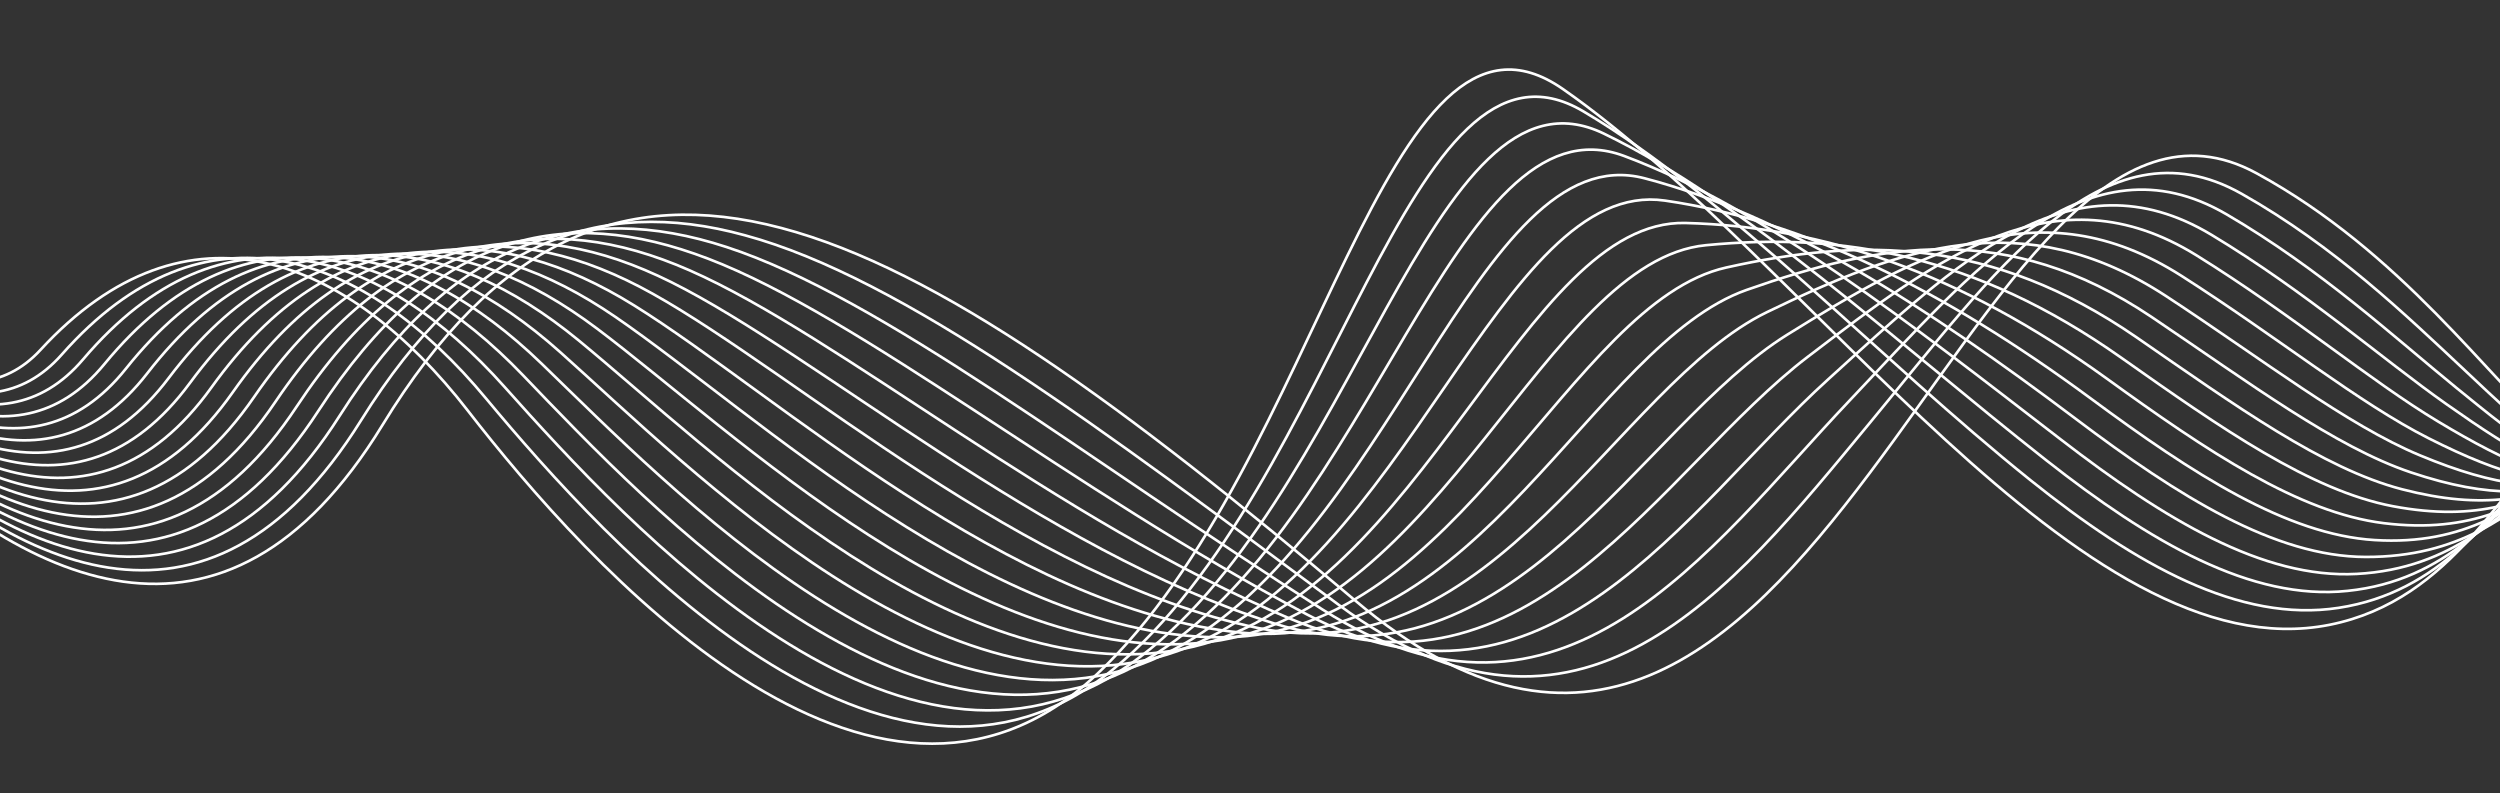 <?xml version="1.0" encoding="UTF-8"?>
<svg id="Ebene_1" xmlns="http://www.w3.org/2000/svg" width="2814" height="893.1" version="1.1" viewBox="0 0 2814 893.1">
  <rect x="0" y="0" width="2814" height="893.1" fill="#333333" stroke="none"/>
  <!-- Generator: Adobe Illustrator 29.0.0, SVG Export Plug-In . SVG Version: 2.1.0 Build 186)  -->
  <defs>
    <style>
      .st0 {
        fill: none;
        stroke: #fff;
        stroke-miterlimit: 10;
        stroke-width: 3px;
      }
    </style>
  </defs>
  <path class="st0" d="M-483.5,28c6.7,8.3,558.6,1032.1,913.9,450.6,254.7-417,577.2-240.8,1094.8,197.2,517.6,438,688.2-659,1014.9-480.7s382.1,558.6,614.6,220.6c43.6-63.4,86.7-97.1,127.8-110.2"/>
  <path class="st0" d="M-483.5,28c6.2,7.8,544.2,1000.3,889.8,445.3,124.5-199.9,266.3-254.1,432.4-208.4,178.3,48.4,400.9,217.8,668.3,416,270.9,201.2,441.2-15.6,597-204.1,140.4-169.9,263.1-346.7,419.1-258.7,105.5,59.6,184.9,136.5,251.7,199.1,141.6,133.1,215.2,209.3,376.2.4,44.3-57.4,87.4-86.9,130.1-95.1"/>
  <path class="st0" d="M-483.5,28c5.8,7.2,530.1,968.6,865.8,440,126.4-199,271.5-243.6,435.6-189.9,175.2,57.3,404.6,238.9,670.9,408.1,269.6,172,433.9-67.2,592.2-234.4,142.5-150.5,268.1-302.1,425.1-210.6,106.4,62.1,188.5,138,258.5,195.1,148.1,120.8,218.7,171.4,382.8-16.7,44.9-51.4,88.1-76.6,132.3-79.9"/>
  <path class="st0" d="M-483.5,28c5.4,6.7,515.6,936.6,841.7,434.7,132.4-203.8,276.7-233.5,438.9-171.5,172.1,65.8,408.3,259.9,673.6,400.2,268.4,142.8,426.5-118.8,587.4-264.7,144.4-131,273.1-257.4,431.1-162.4,107.3,64.6,192.1,139.7,265.2,191.1,154.4,108.6,221.8,133.7,389.4-33.8,45.4-45.3,88.9-66.3,134.6-64.8"/>
  <path class="st0" d="M-483.5,28c5,6.2,502.9,905.8,817.6,429.4,130.4-197.3,282-223.4,442.1-153.1,169.1,74.3,412,281,676.2,392.2,267.1,113.6,419-170.4,582.6-295,146.3-111.5,278-212.7,437.2-114.2,108.3,67.2,195.7,141.3,272,187.1,160.7,96.5,224.5,96.3,396-50.9,45.8-39.3,89.6-56.1,136.8-49.7"/>
  <path class="st0" d="M-483.5,28c4.6,5.7,489.8,874.7,793.6,424.1,132.4-196.4,287.3-213.3,445.3-134.6,166,82.7,415.9,301.4,678.9,384.3,266,83.8,411.3-221.9,577.8-325.3,148-91.9,283-168.1,443.2-66.1,109.2,69.7,199.3,143,278.7,183.1,166.9,84.3,226.6,58.9,402.6-68,46-33.2,90.4-45.8,139.1-34.6"/>
  <path class="st0" d="M-483.5,28c4.2,5.2,476.9,843.7,769.5,418.8,134.6-195.5,292.5-203.3,448.6-116.2,163,91,419.5,322.3,681.5,376.3,264.7,54.5,403.4-273.5,572.9-355.6,149.6-72.5,288-123.4,449.3-17.9,110.1,72.2,202.8,144.6,285.5,179.1,173.1,72.3,228.2,21.5,409.2-85.1,46.1-27.1,91.1-35.5,141.3-19.5"/>
  <path class="st0" d="M-483.5,28c3.7,4.7,464.4,812.9,745.5,413.5,136.9-194.5,297.8-193.4,451.8-97.7,160,99.4,423.1,343.3,684.2,368.4,263.4,25.3,395.4-325.2,568.1-385.9,150.9-53.1,293-78.7,455.3,30.2,111.1,74.8,206.4,146.3,292.2,175.2,179.3,60.2,229.1-16.1,415.8-102.2,46-21.2,91.9-25.2,143.6-4.4"/>
  <path class="st0" d="M-483.5,28c3.3,4.1,452.1,782.3,721.4,408.2,139.2-193.5,303.2-183.5,455.1-79.3,157,107.6,426.7,364.3,686.9,360.4,262-3.9,387.2-377.1,563.3-416.2,152.2-33.9,298-34.1,461.4,78.4,112,77.3,209.9,148,299,171.2,185.5,48.2,229.4-54.3,422.4-119.3,45.8-15.4,92.6-15,145.8,10.7"/>
  <path class="st0" d="M-483.5,28c2.9,3.6,440.2,751.9,697.4,402.9,141.7-192.3,308.5-173.6,458.3-60.9,154.1,115.9,430.3,385.4,689.5,352.5,260.6-33.1,379-429.2,558.5-446.5,153.4-14.8,303,10.6,467.4,126.6,113,79.8,213.5,149.7,305.8,167.2,191.6,36.2,229.2-93.2,429-136.4,45.4-9.8,93.4-4.7,148,25.9"/>
  <path class="st0" d="M-483.5,28c2.5,3.1,428.5,721.7,673.3,397.6,144.4-191.1,313.9-163.7,461.6-42.4,151.1,124.1,434,406.5,692.2,344.6,259.3-62.2,370.8-481.5,553.7-476.8,154.6,4,307.9,55.3,473.5,174.7,113.9,82.4,217,151.5,312.5,163.2,197.8,24.3,228.9-133.1,435.6-153.5,45-4.5,94.1,5.6,150.3,41"/>
  <path class="st0" d="M-483.5,28c2.1,2.6,417.1,691.7,649.2,392.3,147.1-189.8,319.3-153.9,464.8-24,148.2,132.3,437.6,427.6,694.8,336.6,258-91.3,362.6-534.1,548.8-507.1,155.9,22.6,312.9,100,479.5,222.9,114.8,84.9,220.5,153.2,319.3,159.2,204,12.4,228.8-174,442.2-170.7,44.7.7,94.9,15.8,152.5,56.1"/>
  <path class="st0" d="M-483.5,28c1.7,2.1,406,661.9,625.2,387,150.1-188.3,324.7-144.1,468-5.6,145.4,140.5,441.5,449.3,697.5,328.7,256.9-119.8,354.6-586.9,544-537.4,157.3,41.1,317.9,144.6,485.6,271,115.8,87.4,224.1,155,326,155.2,210.2.5,227.3-188.8,448.8-187.8,44.8.2,95.6,26.1,154.8,71.2"/>
  <path class="st0" d="M-483.5,28c1.2,1.6,395.1,632.3,601.1,381.7,153.4-186.6,330.2-134.3,471.3,12.9,142.5,148.7,445.2,470.3,700.1,320.7,255.6-149,346.8-639.7,539.2-567.7,158.9,59.5,322.9,189.3,491.6,319.2,116.7,90,227.6,156.8,332.8,151.2,216.4-11.4,237.1-251.9,455.4-204.9,44.6,9.6,96.3,36.4,157,86.3"/>
  <path class="st0" d="M-483.5,28c.8,1,384.5,603,577.1,376.4,156.9-184.6,335.7-124.5,474.5,31.3,139.7,156.8,448.9,491.4,702.8,312.8,254.4-178.2,339.2-692.6,534.4-598.1,160.7,77.8,327.9,234,497.6,367.4,117.6,92.5,231.2,158.7,339.5,147.3,222.7-22.9,231.9-301.7,462-222,44.4,15.4,97.1,46.7,159.3,101.4"/>
  <path class="st0" d="M-483.5,28c.4.5,374.1,574,553,371.1,160.8-182.2,341.4-114.9,477.8,49.7,137.2,164.8,452.6,512.4,705.4,304.8C1505.8,546.4,1584.5,8.2,1782.3,125.4c162.5,96.2,332.8,278.6,503.7,415.5,118.6,95,234.8,160.4,346.3,143.3,228.9-34.9,234.5-345,468.6-239.1,44.7,20.2,97.8,56.9,161.5,116.5"/>
  <path class="st0" d="M-483.5,28S-119.7,573.2,45.5,393.9c165.1-179.4,346.8-104.9,481,68.2s456.3,533.5,708.1,296.9c251.8-236.6,324.4-798.3,524.7-658.7,278.8,194.4,583,658.7,862.8,603,279.8-55.8,230.4-528.5,638.9-124.6"/>
</svg>